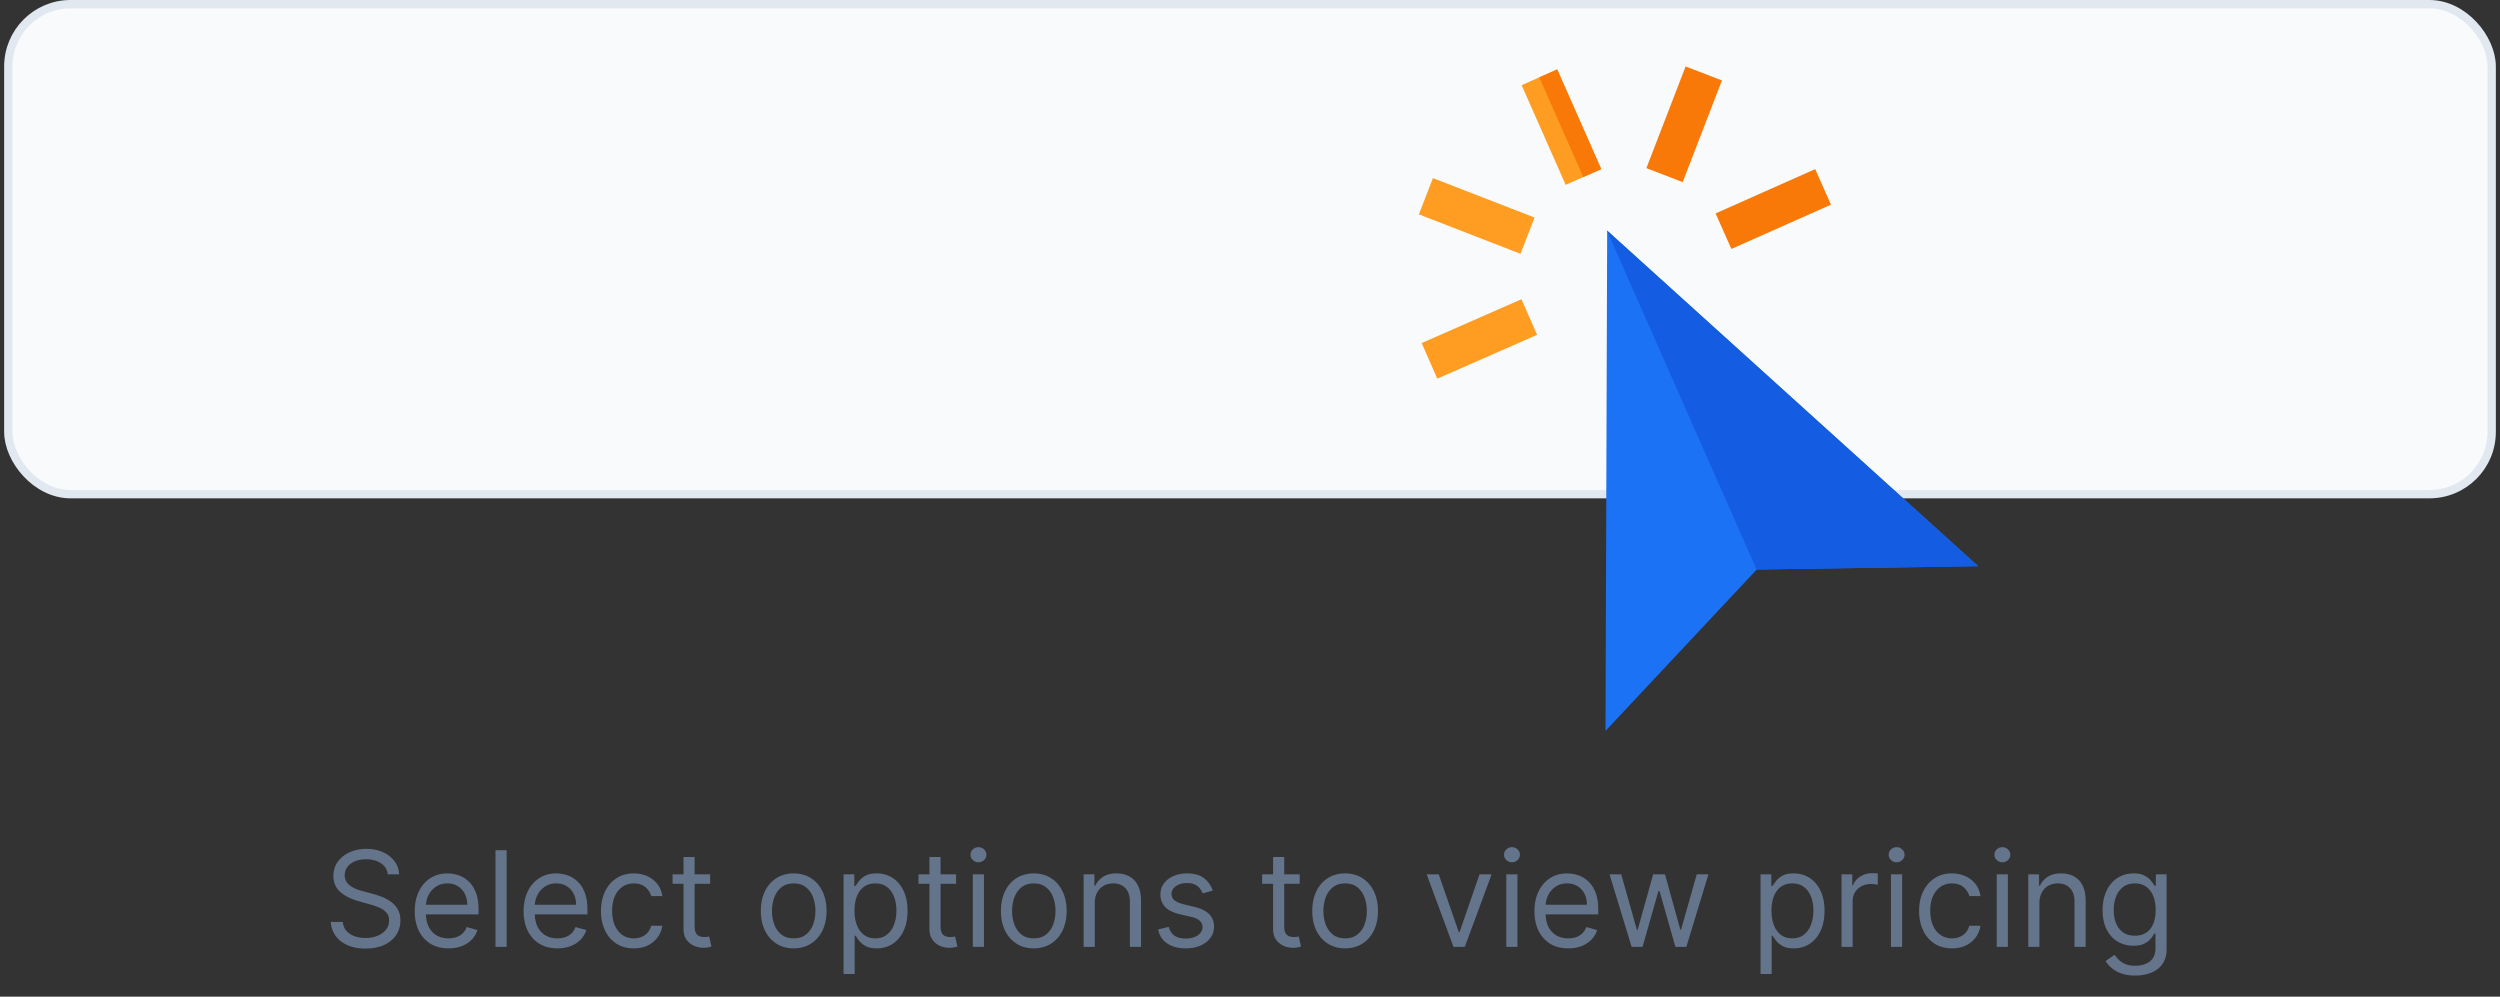 <svg width="301" height="120" fill="none" xmlns="http://www.w3.org/2000/svg"><rect width="100%" height="100%" fill="#333333" stroke="none"/><rect x="1" y=".5" width="299" height="59" rx="7.5" fill="#F8FAFC" stroke="#E2E8F0"/><g clip-path="url(#a)"><path d="m192.791 20.361-2.159.956-2.125.938-5.304-12.003 2.128-.94 2.156-.954 5.304 12.003z" fill="#FE9D21"/><path d="m238.171 68.168-26.655.397-.016.017L193.303 88l.2-60.179v-.051l44.668 40.398z" fill="#1B72F5"/><path d="m187.486 8.358 5.304 12.003-2.159.956-5.301-12.005 2.156-.954z" fill="#F87808"/><path d="m238.172 68.168-26.655.397-.016.017-17.997-40.76v-.052l44.668 40.398z" fill="#145CE1"/><path d="m172.527 21.444-1.695 4.365 12.233 4.75 1.695-4.365-12.233-4.75zM183.183 36.027l-12.015 5.277 1.883 4.288 12.015-5.277-1.883-4.288z" fill="#FE9D21"/><path d="m202.949 8-4.722 12.243 4.369 1.685 4.723-12.243L202.949 8zM218.547 20.363l-11.99 5.332 1.902 4.279 11.99-5.332-1.902-4.279z" fill="#F87808"/></g><path d="M46.687 105.273a1.783 1.783 0 0 0-.83-1.341c-.485-.318-1.08-.477-1.784-.477-.515 0-.966.083-1.352.25a2.15 2.15 0 0 0-.898.687 1.648 1.648 0 0 0-.318.994c0 .311.074.578.222.802.151.219.344.403.58.551.234.144.48.263.738.358.257.09.494.164.71.221l1.182.318c.303.08.64.19 1.011.33.375.14.733.331 1.074.574.345.238.629.545.852.92.224.375.335.835.335 1.381a3.06 3.06 0 0 1-.494 1.704c-.326.508-.803.911-1.432 1.211-.625.299-1.384.449-2.278.449-.833 0-1.555-.135-2.165-.404-.606-.269-1.083-.644-1.432-1.125a3.21 3.21 0 0 1-.585-1.676h1.455c.038.439.185.803.443 1.091.261.284.59.496.989.636.401.137.833.205 1.295.205.538 0 1.02-.087 1.449-.262.428-.178.767-.424 1.017-.738.25-.318.375-.69.375-1.114 0-.386-.108-.701-.324-.943a2.388 2.388 0 0 0-.852-.591 9.089 9.089 0 0 0-1.142-.398l-1.432-.409c-.91-.261-1.629-.634-2.16-1.119-.53-.485-.795-1.119-.795-1.903 0-.652.177-1.22.529-1.705a3.507 3.507 0 0 1 1.432-1.136c.602-.273 1.274-.409 2.017-.409.75 0 1.416.134 2 .403.583.265 1.045.629 1.386 1.091.345.462.526.987.545 1.574h-1.363zm7.317 8.909c-.841 0-1.567-.186-2.177-.557a3.74 3.74 0 0 1-1.403-1.568c-.326-.674-.489-1.459-.489-2.352 0-.894.163-1.682.489-2.364.33-.686.788-1.22 1.375-1.602.59-.387 1.28-.58 2.068-.58.455 0 .904.076 1.347.227.443.152.846.398 1.21.739.364.337.653.784.87 1.341.215.557.323 1.242.323 2.057v.568H50.89v-1.159h5.364c0-.493-.099-.932-.296-1.318a2.22 2.22 0 0 0-.83-.915c-.355-.224-.776-.335-1.26-.335-.535 0-.997.132-1.387.397a2.625 2.625 0 0 0-.892 1.023 3.004 3.004 0 0 0-.313 1.352v.773c0 .659.114 1.218.341 1.676.231.455.551.801.96 1.04.41.235.885.352 1.427.352.352 0 .67-.049.954-.147a2.05 2.05 0 0 0 .744-.455c.209-.205.37-.458.483-.761l1.296.363c-.137.44-.366.826-.688 1.159a3.35 3.35 0 0 1-1.193.773 4.42 4.42 0 0 1-1.596.273zm6.994-11.818V114h-1.341v-11.636h1.34zm6.115 11.818c-.841 0-1.566-.186-2.176-.557a3.74 3.74 0 0 1-1.404-1.568c-.325-.674-.488-1.459-.488-2.352 0-.894.163-1.682.488-2.364.33-.686.788-1.22 1.375-1.602.591-.387 1.28-.58 2.069-.58.454 0 .903.076 1.346.227.443.152.847.398 1.21.739.364.337.654.784.87 1.341.216.557.324 1.242.324 2.057v.568h-6.728v-1.159h5.364c0-.493-.099-.932-.296-1.318a2.22 2.22 0 0 0-.83-.915c-.355-.224-.776-.335-1.26-.335-.535 0-.997.132-1.387.397a2.624 2.624 0 0 0-.892 1.023 3.004 3.004 0 0 0-.312 1.352v.773c0 .659.113 1.218.34 1.676.232.455.552.801.96 1.04.41.235.885.352 1.427.352.352 0 .67-.049.954-.147a2.05 2.05 0 0 0 .745-.455c.208-.205.37-.458.483-.761l1.295.363c-.136.44-.365.826-.687 1.159-.322.33-.72.587-1.194.773a4.421 4.421 0 0 1-1.596.273zm9.199 0c-.818 0-1.523-.193-2.114-.58a3.773 3.773 0 0 1-1.363-1.596c-.319-.678-.478-1.453-.478-2.324 0-.887.163-1.669.489-2.347.33-.682.788-1.214 1.375-1.596.59-.387 1.28-.58 2.068-.58.614 0 1.167.114 1.66.341.492.227.895.545 1.21.955.314.409.509.886.585 1.431h-1.341c-.103-.397-.33-.75-.682-1.056-.349-.311-.818-.466-1.41-.466-.522 0-.98.136-1.374.409-.39.269-.695.649-.915 1.142-.216.488-.324 1.062-.324 1.721 0 .675.106 1.262.318 1.762.216.5.52.888.91 1.164.393.277.855.415 1.386.415.348 0 .665-.06.949-.182.284-.121.524-.295.721-.522.197-.228.337-.5.42-.818h1.342a3.106 3.106 0 0 1-.563 1.392 3.149 3.149 0 0 1-1.176.977c-.485.238-1.05.358-1.693.358zm9.187-8.909v1.136h-4.522v-1.136h4.522zm-3.204-2.091h1.34v8.318c0 .379.056.663.165.852a.85.85 0 0 0 .432.375c.178.061.366.091.563.091.147 0 .269-.007.363-.023l.228-.045.272 1.205c-.09.034-.217.068-.38.102-.163.038-.37.057-.62.057-.378 0-.75-.082-1.113-.245a2.216 2.216 0 0 1-.898-.744c-.235-.333-.352-.754-.352-1.261v-8.682zm13.267 11c-.788 0-1.48-.188-2.074-.563-.591-.375-1.053-.899-1.386-1.574-.33-.674-.495-1.462-.495-2.363 0-.909.165-1.703.495-2.381.333-.678.795-1.204 1.386-1.579.595-.375 1.286-.563 2.074-.563.788 0 1.477.188 2.068.563.595.375 1.057.901 1.386 1.579.334.678.5 1.472.5 2.381 0 .901-.166 1.689-.5 2.363a3.764 3.764 0 0 1-1.386 1.574c-.59.375-1.28.563-2.068.563zm0-1.205c.598 0 1.09-.153 1.477-.46.386-.307.672-.71.858-1.21.186-.5.278-1.042.278-1.625a4.68 4.68 0 0 0-.278-1.631 2.742 2.742 0 0 0-.858-1.221c-.386-.311-.879-.466-1.477-.466-.599 0-1.091.155-1.477.466-.387.31-.673.717-.858 1.221a4.68 4.68 0 0 0-.279 1.631c0 .583.093 1.125.279 1.625.185.5.471.903.858 1.21.386.307.878.46 1.477.46zm6.001 4.296v-12h1.296v1.386h.159c.098-.151.235-.345.409-.579.178-.239.432-.451.761-.637.334-.189.784-.284 1.352-.284.735 0 1.383.184 1.944.551.56.368.998.888 1.312 1.563.315.674.472 1.469.472 2.386 0 .924-.157 1.725-.472 2.403-.314.675-.75 1.197-1.307 1.569-.556.367-1.199.551-1.926.551-.56 0-1.009-.093-1.346-.279-.338-.189-.597-.403-.779-.642a8.279 8.279 0 0 1-.42-.602h-.114v4.614h-1.341zm1.318-7.637c0 .659.097 1.241.29 1.745.193.5.476.892.847 1.176.371.28.826.42 1.363.42.561 0 1.029-.147 1.404-.443.379-.299.663-.701.852-1.204.193-.508.29-1.072.29-1.694 0-.613-.095-1.166-.284-1.659-.186-.496-.468-.888-.847-1.176-.375-.292-.846-.437-1.415-.437-.545 0-1.003.138-1.375.414-.371.273-.651.656-.841 1.148-.189.489-.284 1.059-.284 1.71zm12.228-4.363v1.136h-4.523v-1.136h4.523zm-3.205-2.091h1.341v8.318c0 .379.055.663.165.852a.845.845 0 0 0 .432.375c.178.061.365.091.562.091.148 0 .269-.007.364-.023l.227-.045.273 1.205a2.74 2.74 0 0 1-.381.102 2.792 2.792 0 0 1-.619.057 2.7 2.7 0 0 1-1.114-.245 2.217 2.217 0 0 1-.898-.744c-.234-.333-.352-.754-.352-1.261v-8.682zM117.126 114v-8.727h1.341V114h-1.341zm.682-10.182a.955.955 0 0 1-.677-.267.86.86 0 0 1-.278-.642.86.86 0 0 1 .278-.642.955.955 0 0 1 .677-.267c.261 0 .484.089.67.267a.851.851 0 0 1 .284.642c0 .25-.095.464-.284.642a.934.934 0 0 1-.67.267zm6.66 10.364c-.788 0-1.479-.188-2.074-.563-.591-.375-1.053-.899-1.386-1.574-.33-.674-.495-1.462-.495-2.363 0-.909.165-1.703.495-2.381.333-.678.795-1.204 1.386-1.579.595-.375 1.286-.563 2.074-.563.788 0 1.477.188 2.068.563.595.375 1.057.901 1.387 1.579.333.678.5 1.472.5 2.381 0 .901-.167 1.689-.5 2.363-.33.675-.792 1.199-1.387 1.574-.591.375-1.28.563-2.068.563zm0-1.205c.599 0 1.091-.153 1.477-.46.387-.307.673-.71.858-1.21.186-.5.279-1.042.279-1.625 0-.584-.093-1.127-.279-1.631a2.732 2.732 0 0 0-.858-1.221c-.386-.311-.878-.466-1.477-.466-.598 0-1.091.155-1.477.466-.387.31-.673.717-.858 1.221a4.672 4.672 0 0 0-.279 1.631c0 .583.093 1.125.279 1.625.185.5.471.903.858 1.21.386.307.879.46 1.477.46zm7.342-4.227V114h-1.341v-8.727h1.296v1.363h.114c.204-.443.515-.799.931-1.068.417-.273.955-.409 1.614-.409.591 0 1.108.121 1.551.364.443.238.788.602 1.034 1.091.246.484.37 1.098.37 1.841V114h-1.341v-5.455c0-.685-.178-1.219-.534-1.602-.357-.386-.845-.579-1.466-.579-.428 0-.811.092-1.148.278a1.992 1.992 0 0 0-.79.813c-.193.356-.29.787-.29 1.295zm14.201-1.523-1.205.341a2.224 2.224 0 0 0-.335-.585 1.63 1.63 0 0 0-.591-.477c-.25-.125-.57-.188-.96-.188-.534 0-.979.123-1.335.37-.353.242-.529.551-.529.926 0 .333.121.596.364.789.242.194.621.355 1.136.483l1.296.319c.78.189 1.361.479 1.744.869.382.386.574.884.574 1.494 0 .5-.144.947-.432 1.341-.284.394-.682.705-1.193.932-.512.227-1.106.341-1.784.341-.89 0-1.627-.193-2.211-.58-.583-.386-.952-.95-1.108-1.693l1.273-.318c.121.47.351.822.688 1.057.341.235.786.352 1.335.352.625 0 1.121-.133 1.489-.398.371-.269.556-.591.556-.966 0-.303-.106-.556-.318-.761-.212-.208-.538-.364-.977-.466l-1.455-.341c-.799-.189-1.386-.483-1.761-.88-.371-.402-.557-.904-.557-1.506 0-.493.138-.928.415-1.307a2.82 2.82 0 0 1 1.142-.892c.485-.216 1.034-.324 1.648-.324.863 0 1.541.189 2.034.568a3.07 3.07 0 0 1 1.057 1.5zm10.473-1.954v1.136h-4.523v-1.136h4.523zm-3.205-2.091h1.341v8.318c0 .379.055.663.165.852a.845.845 0 0 0 .432.375c.178.061.365.091.562.091.148 0 .269-.007.364-.023l.227-.045.273 1.205a2.74 2.74 0 0 1-.381.102 2.792 2.792 0 0 1-.619.057 2.7 2.7 0 0 1-1.114-.245 2.217 2.217 0 0 1-.898-.744c-.234-.333-.352-.754-.352-1.261v-8.682zm8.673 11c-.787 0-1.479-.188-2.073-.563-.591-.375-1.053-.899-1.387-1.574-.329-.674-.494-1.462-.494-2.363 0-.909.165-1.703.494-2.381.334-.678.796-1.204 1.387-1.579.594-.375 1.286-.563 2.073-.563.788 0 1.478.188 2.069.563.594.375 1.056.901 1.386 1.579.333.678.5 1.472.5 2.381 0 .901-.167 1.689-.5 2.363a3.772 3.772 0 0 1-1.386 1.574c-.591.375-1.281.563-2.069.563zm0-1.205c.599 0 1.091-.153 1.478-.46a2.72 2.72 0 0 0 .858-1.21c.185-.5.278-1.042.278-1.625 0-.584-.093-1.127-.278-1.631a2.748 2.748 0 0 0-.858-1.221c-.387-.311-.879-.466-1.478-.466-.598 0-1.09.155-1.477.466-.386.31-.672.717-.858 1.221a4.695 4.695 0 0 0-.278 1.631c0 .583.093 1.125.278 1.625.186.5.472.903.858 1.21.387.307.879.46 1.477.46zm17.638-7.704L176.363 114h-1.364l-3.227-8.727h1.455l2.409 6.954h.091l2.409-6.954h1.454zm1.77 8.727v-8.727h1.341V114h-1.341zm.682-10.182a.953.953 0 0 1-.676-.267.857.857 0 0 1-.279-.642c0-.25.093-.464.279-.642a.953.953 0 0 1 .676-.267c.261 0 .485.089.67.267.19.178.284.392.284.642s-.094.464-.284.642a.932.932 0 0 1-.67.267zm6.774 10.364c-.841 0-1.566-.186-2.176-.557a3.736 3.736 0 0 1-1.403-1.568c-.326-.674-.489-1.459-.489-2.352 0-.894.163-1.682.489-2.364.329-.686.787-1.22 1.375-1.602.59-.387 1.28-.58 2.068-.58.454 0 .903.076 1.346.227a3.35 3.35 0 0 1 1.211.739c.363.337.653.784.869 1.341.216.557.324 1.242.324 2.057v.568h-6.728v-1.159h5.364c0-.493-.098-.932-.295-1.318a2.226 2.226 0 0 0-.83-.915c-.356-.224-.776-.335-1.261-.335-.534 0-.997.132-1.387.397a2.633 2.633 0 0 0-.892 1.023 3.01 3.01 0 0 0-.312 1.352v.773c0 .659.113 1.218.341 1.676.231.455.551.801.96 1.04.409.235.884.352 1.426.352.352 0 .671-.049.955-.147.287-.103.536-.254.744-.455.208-.205.369-.458.483-.761l1.295.363a2.86 2.86 0 0 1-.687 1.159c-.322.33-.72.587-1.193.773a4.425 4.425 0 0 1-1.597.273zm7.631-.182-2.659-8.727h1.409l1.886 6.682h.091l1.864-6.682h1.431l1.841 6.659h.091l1.887-6.659h1.409L203.038 114h-1.319l-1.909-6.705h-.136L197.765 114h-1.318zm15.522 3.273v-12h1.296v1.386h.159c.098-.151.235-.345.409-.579.178-.239.432-.451.761-.637.334-.189.785-.284 1.353-.284.735 0 1.382.184 1.943.551.561.368.998.888 1.312 1.563.315.674.472 1.469.472 2.386 0 .924-.157 1.725-.472 2.403-.314.675-.75 1.197-1.306 1.569-.557.367-1.199.551-1.927.551-.56 0-1.009-.093-1.346-.279-.337-.189-.597-.403-.779-.642a8.61 8.61 0 0 1-.42-.602h-.114v4.614h-1.341zm1.319-7.637c0 .659.096 1.241.289 1.745.194.5.476.892.847 1.176.371.28.826.42 1.364.42.56 0 1.028-.147 1.403-.443.379-.299.663-.701.852-1.204.194-.508.29-1.072.29-1.694 0-.613-.095-1.166-.284-1.659-.186-.496-.468-.888-.847-1.176-.375-.292-.846-.437-1.414-.437-.546 0-1.004.138-1.375.414-.372.273-.652.656-.841 1.148-.19.489-.284 1.059-.284 1.71zm8.431 4.364v-8.727h1.296v1.318h.091c.159-.432.447-.782.863-1.051a2.545 2.545 0 0 1 1.41-.404c.098 0 .221.002.369.006a5.5 5.5 0 0 1 .335.017v1.364a3.416 3.416 0 0 0-.312-.051 3.026 3.026 0 0 0-.506-.04c-.424 0-.803.089-1.136.267-.33.174-.591.417-.785.727a1.963 1.963 0 0 0-.284 1.051V114h-1.341zm5.954 0v-8.727h1.34V114h-1.34zm.681-10.182a.955.955 0 0 1-.676-.267.86.86 0 0 1-.278-.642.86.86 0 0 1 .278-.642.955.955 0 0 1 .676-.267c.262 0 .485.089.671.267a.851.851 0 0 1 .284.642c0 .25-.095.464-.284.642a.935.935 0 0 1-.671.267zm6.661 10.364c-.818 0-1.523-.193-2.114-.58a3.77 3.77 0 0 1-1.363-1.596c-.319-.678-.478-1.453-.478-2.324 0-.887.163-1.669.489-2.347.33-.682.788-1.214 1.375-1.596.591-.387 1.28-.58 2.068-.58.614 0 1.167.114 1.659.341a3.17 3.17 0 0 1 1.211.955c.314.409.509.886.585 1.431h-1.341c-.102-.397-.33-.75-.682-1.056-.348-.311-.818-.466-1.409-.466-.523 0-.981.136-1.375.409-.39.269-.695.649-.915 1.142-.216.488-.324 1.062-.324 1.721 0 .675.106 1.262.318 1.762.216.5.519.888.91 1.164.393.277.856.415 1.386.415.348 0 .665-.06.949-.182.284-.121.524-.295.721-.522.197-.228.337-.5.421-.818h1.341a3.114 3.114 0 0 1-.563 1.392 3.142 3.142 0 0 1-1.176.977c-.485.238-1.049.358-1.693.358zm5.392-.182v-8.727h1.341V114h-1.341zm.682-10.182a.951.951 0 0 1-.676-.267.857.857 0 0 1-.279-.642c0-.25.093-.464.279-.642a.951.951 0 0 1 .676-.267c.261 0 .485.089.67.267.19.178.284.392.284.642s-.094.464-.284.642a.932.932 0 0 1-.67.267zm4.456 4.932V114h-1.341v-8.727h1.295v1.363h.114c.204-.443.515-.799.932-1.068.416-.273.954-.409 1.613-.409.591 0 1.108.121 1.552.364.443.238.787.602 1.034 1.091.246.484.369 1.098.369 1.841V114h-1.341v-5.455c0-.685-.178-1.219-.534-1.602-.356-.386-.845-.579-1.466-.579-.428 0-.811.092-1.148.278a1.99 1.99 0 0 0-.789.813c-.194.356-.29.787-.29 1.295zm11.541 8.705c-.648 0-1.205-.084-1.671-.25a3.545 3.545 0 0 1-1.164-.648 3.54 3.54 0 0 1-.733-.852l1.068-.75c.121.159.275.34.46.545.186.208.44.388.762.54.325.155.751.233 1.278.233.704 0 1.286-.171 1.744-.512.459-.341.688-.875.688-1.602v-1.773h-.114a7.324 7.324 0 0 1-.42.591c-.178.231-.436.438-.773.62-.333.178-.784.267-1.352.267a3.646 3.646 0 0 1-1.898-.5c-.557-.334-.998-.819-1.324-1.455-.322-.636-.483-1.409-.483-2.318 0-.894.157-1.672.472-2.335.314-.667.752-1.182 1.312-1.546.561-.367 1.209-.551 1.943-.551.569 0 1.019.095 1.353.284.337.186.594.398.772.637.182.234.322.428.421.579h.136v-1.386h1.296v8.977c0 .75-.171 1.36-.512 1.83-.337.473-.791.82-1.363 1.039a5.139 5.139 0 0 1-1.898.336zm-.046-4.796c.538 0 .993-.123 1.364-.369.371-.246.654-.601.847-1.063.193-.462.289-1.015.289-1.659 0-.629-.094-1.184-.284-1.665-.189-.481-.469-.858-.841-1.13-.371-.273-.829-.409-1.375-.409-.568 0-1.041.144-1.42.431a2.637 2.637 0 0 0-.847 1.16 4.487 4.487 0 0 0-.278 1.613c0 .606.095 1.142.284 1.608.193.462.477.826.852 1.091.379.261.849.392 1.409.392z" fill="#64748B"/><defs><clipPath id="a"><path fill="#fff" transform="translate(164.5 8)" d="M0 0h80v80H0z"/></clipPath></defs></svg>